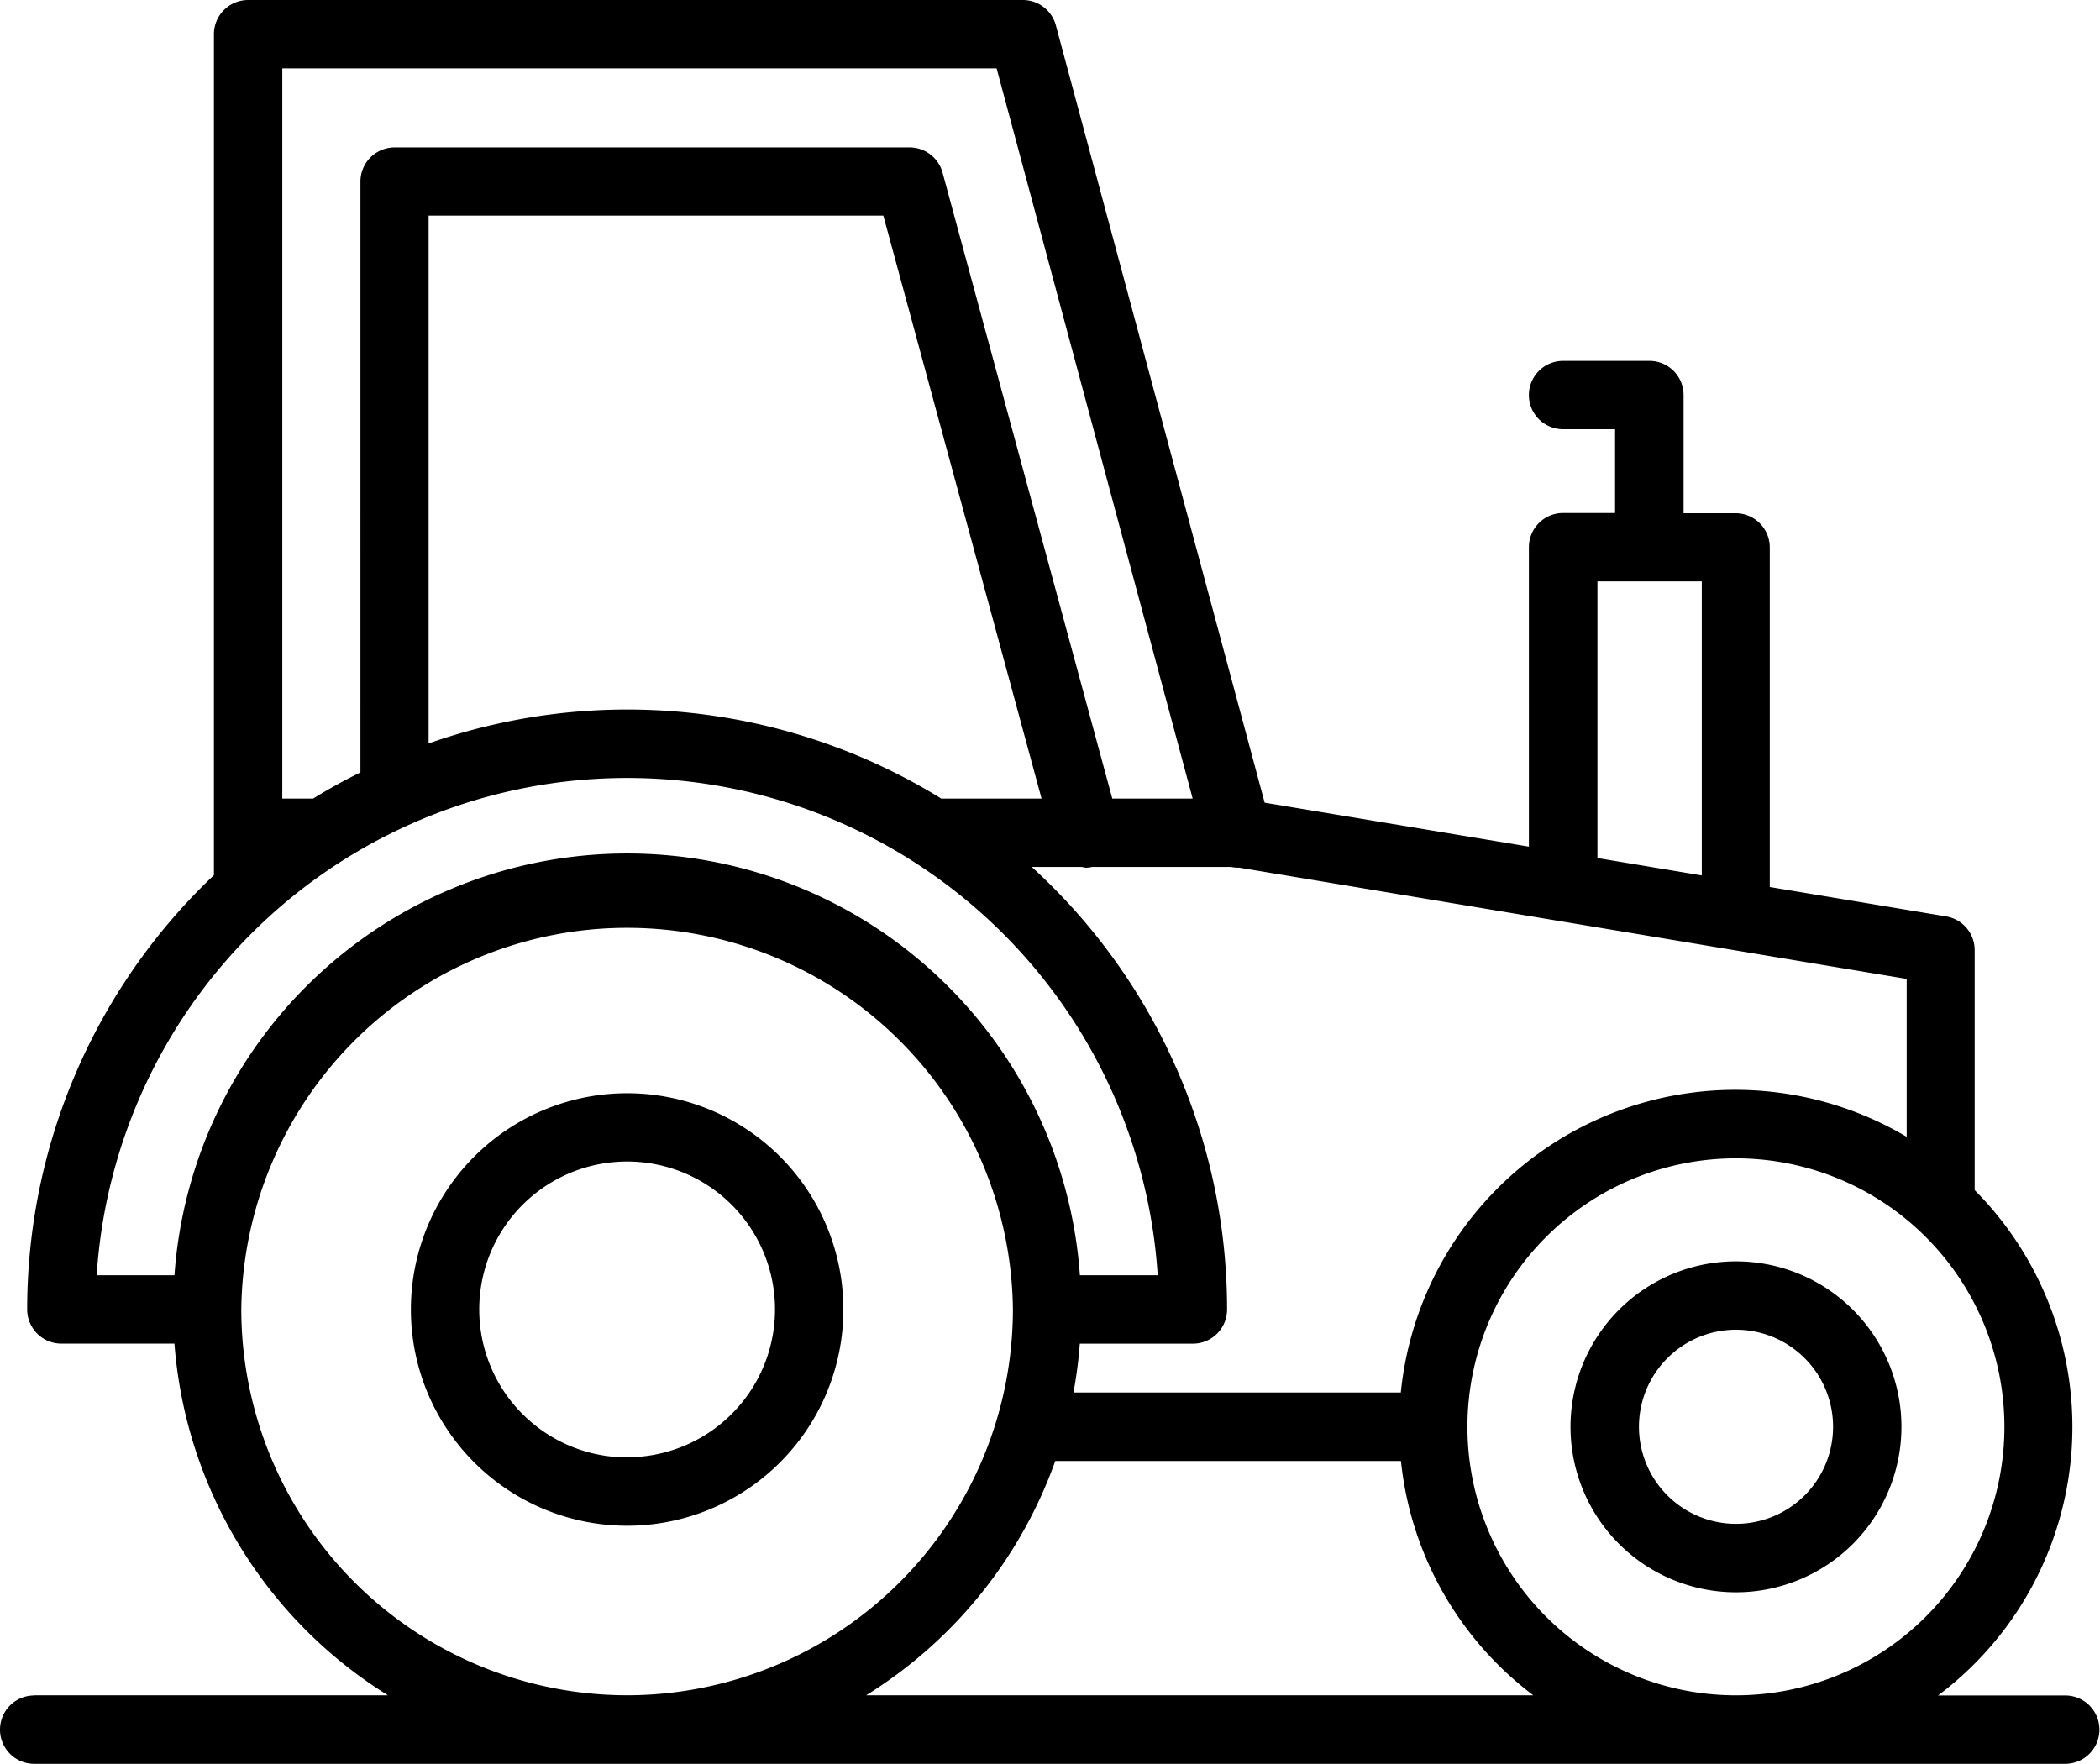 <svg xmlns="http://www.w3.org/2000/svg" width="44.419" height="37.304" viewBox="0 0 44.419 37.304">
  <g id="trator" transform="translate(-563 -130)">
    <path id="Caminho_510" data-name="Caminho 510" d="M10.973,54.717h7.482a9.612,9.612,0,0,1-4.515-7.438H11.548a.723.723,0,0,1-.723-.723,12.653,12.653,0,0,1,3.95-9.186V19.582a.723.723,0,0,1,.723-.723H31.884a.723.723,0,0,1,.7.537L37,35.837l5.589.93V30.433a.723.723,0,0,1,.723-.723h1.1V27.938h-1.1a.723.723,0,1,1,0-1.446h1.826a.723.723,0,0,1,.723.723v2.5h1.1a.723.723,0,0,1,.723.723v7.183l3.734.622a.723.723,0,0,1,.6.713v5.076a7.1,7.1,0,0,1-.774,10.689h2.69a.723.723,0,1,1,0,1.446H10.973a.723.723,0,1,1,0-1.446Zm12.543,0a8.169,8.169,0,0,0,8.159-8.157v-.005a8.161,8.161,0,0,0-16.321,0v.005a8.169,8.169,0,0,0,8.163,8.157ZM12.295,45.833H13.94a9.6,9.6,0,0,1,19.152,0h1.646a11.245,11.245,0,0,0-22.443,0ZM30.187,35.75h2.094L28.934,23.419H19.316V34.584a12.656,12.656,0,0,1,10.847,1.168ZM31.33,20.305H16.221V35.75h.653q.484-.3,1-.553V22.7a.723.723,0,0,1,.723-.723h10.89a.723.723,0,0,1,.7.534L33.777,35.75h1.7ZM46.246,31.157H44.039v5.851l2.207.368Zm-9.787,6.054a.709.709,0,0,1-.172-.015H33.353a.743.743,0,0,1-.124.017.7.7,0,0,1-.1-.017H32.073a12.659,12.659,0,0,1,4.132,9.361.723.723,0,0,1-.723.723H33.09a9.577,9.577,0,0,1-.134,1.033H39.88a7.11,7.11,0,0,1,10.7-5.408V39.565ZM52.647,49.039a5.679,5.679,0,1,0-11.358,0h0a5.679,5.679,0,0,0,11.358,0Zm-9.964,5.679a7.118,7.118,0,0,1-2.8-4.956H32.571a9.654,9.654,0,0,1-4,4.955Z" transform="translate(552.75 111.141)"/>
    <path id="Caminho_511" data-name="Caminho 511" d="M79.149,74.822A4.574,4.574,0,1,1,74.574,79.4,4.575,4.575,0,0,1,79.149,74.822Zm0,7.7A3.128,3.128,0,1,0,76.02,79.4,3.128,3.128,0,0,0,79.149,82.525Z" transform="translate(497.117 78.302)"/>
    <path id="Caminho_512" data-name="Caminho 512" d="M23.917,83.429a3.5,3.5,0,1,1-3.5,3.5,3.5,3.5,0,0,1,3.5-3.5Zm0,5.552a2.053,2.053,0,1,0-2.052-2.052,2.053,2.053,0,0,0,2.052,2.052Z" transform="translate(575.802 73.251)"/>
  </g>
</svg>

